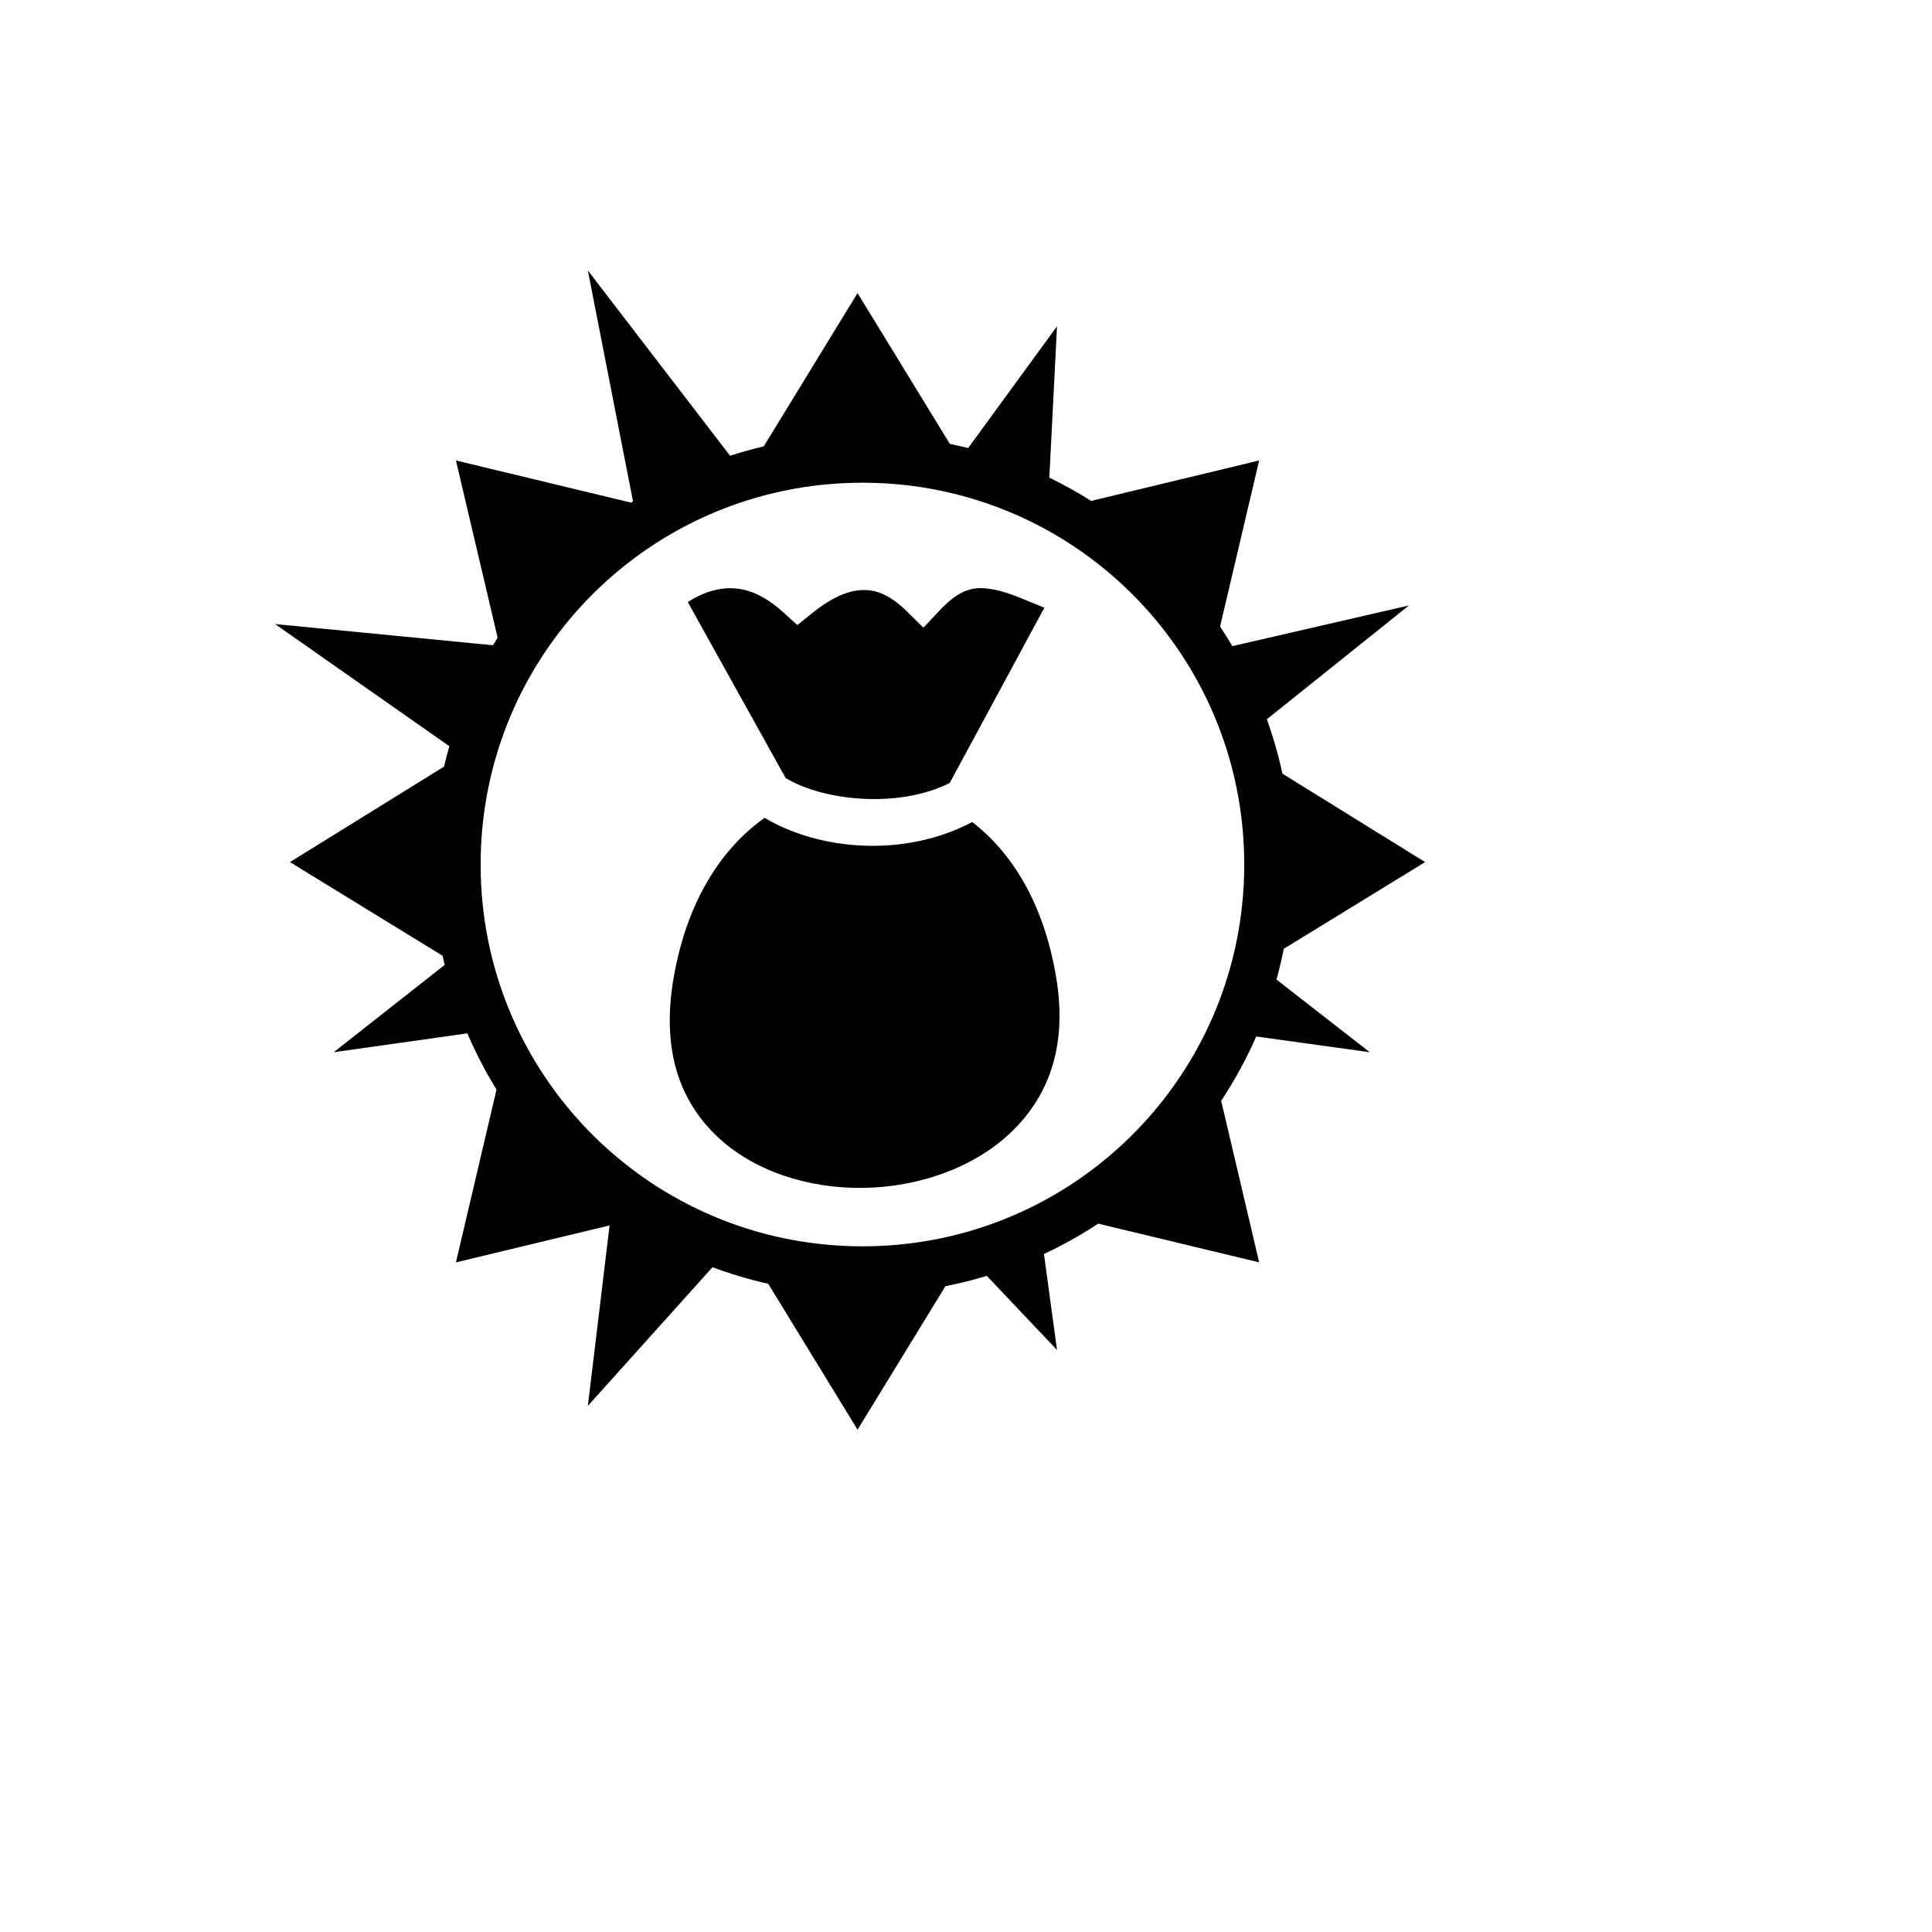<svg xmlns="http://www.w3.org/2000/svg" version="1.1" xmlns:xlink="http://www.w3.org/1999/xlink" width="100%" height="100%" id="svgWorkerArea" viewBox="-25 -25 625 625" xmlns:idraw="https://idraw.muisca.co" style="background: white;"><defs id="defsdoc"><pattern id="patternBool" x="0" y="0" width="10" height="10" patternUnits="userSpaceOnUse" patternTransform="rotate(35)"><circle cx="5" cy="5" r="4" style="stroke: none;fill: #ff000070;"></circle></pattern></defs><g id="fileImp-59517378" class="cosito"><path id="pathImp-724146651" fill="#000" class="grouped" d="M165.172 62.501C165.172 62.501 179.777 137.191 179.777 137.191 179.565 137.325 179.359 137.466 179.149 137.6 179.149 137.6 122.492 123.963 122.492 123.963 122.492 123.963 135.987 181.297 135.987 181.297 135.481 182.105 134.978 182.914 134.488 183.734 134.488 183.734 63.975 176.878 63.975 176.878 63.975 176.878 120.367 216.396 120.367 216.396 119.743 218.574 119.173 220.767 118.652 222.987 118.652 222.987 68.804 253.886 68.804 253.886 68.804 253.886 118.17 284.183 118.17 284.183 118.387 285.174 118.611 286.169 118.846 287.152 118.846 287.152 82.95 315.397 82.95 315.397 82.95 315.397 126.187 309.289 126.187 309.289 128.895 315.611 132.048 321.692 135.625 327.492 135.625 327.492 122.493 383.377 122.493 383.377 122.493 383.377 172.198 371.426 172.198 371.426 172.198 371.426 165.173 429.798 165.173 429.798 165.173 429.798 205.488 384.947 205.488 384.947 211.322 387.126 217.347 388.918 223.52 390.305 223.52 390.305 252.416 437.5 252.416 437.5 252.416 437.5 280.853 391.075 280.853 391.075 285.392 390.182 289.856 389.066 294.227 387.744 294.227 387.744 316.943 411.714 316.943 411.714 316.943 411.714 312.717 380.67 312.717 380.67 318.821 377.817 324.683 374.521 330.268 370.846 330.268 370.846 382.338 383.373 382.338 383.373 382.338 383.373 370.051 331.109 370.051 331.109 374.392 324.538 378.204 317.588 381.395 310.301 381.395 310.301 418.137 315.395 418.137 315.395 418.137 315.395 387.937 291.882 387.937 291.882 388.845 288.615 389.63 285.296 390.303 281.936 390.303 281.936 436.024 253.885 436.024 253.885 436.024 253.885 389.868 225.28 389.868 225.28 388.566 219.259 386.879 213.385 384.824 207.681 384.824 207.68 430.787 170.867 430.787 170.867 430.787 170.867 373.669 184.022 373.669 184.022 372.398 181.877 371.068 179.768 369.687 177.699 369.687 177.699 382.336 123.962 382.336 123.962 382.336 123.962 327.996 137.046 327.996 137.046 323.641 134.296 319.12 131.775 314.454 129.514 314.454 129.514 316.942 80.557 316.942 80.557 316.942 80.557 288.19 119.954 288.19 119.954 286.238 119.46 284.259 119.016 282.276 118.602 282.276 118.602 252.414 69.815 252.414 69.815 252.414 69.815 222.069 119.401 222.069 119.401 218.383 120.272 214.75 121.284 211.181 122.442 211.181 122.442 165.172 62.5 165.172 62.5 165.172 62.5 165.172 62.501 165.172 62.501M254.008 131.155C322.315 131.155 377.511 186.376 377.511 254.682 377.511 322.988 322.315 378.184 254.008 378.184 185.702 378.184 130.482 322.987 130.482 254.681 130.482 186.375 185.702 131.155 254.008 131.155 254.008 131.155 254.008 131.155 254.008 131.155M291.884 165.266C287.807 165.355 283.999 167.107 278.801 172.653 278.801 172.653 273.731 178.06 273.731 178.06 273.731 178.06 268.47 172.869 268.47 172.869 262.762 167.245 258.26 165.692 253.696 165.893 249.13 166.094 243.764 168.47 237.763 173.329 237.763 173.329 232.958 177.216 232.958 177.216 232.958 177.216 228.396 173.088 228.396 173.088 221.521 166.868 215.661 165.024 210.049 165.314 205.964 165.525 201.725 167.064 197.496 169.756 197.496 169.756 229.145 226.679 229.145 226.679 241.076 233.975 265.454 236.733 282.228 228.297 282.228 228.297 312.839 171.615 312.839 171.615 307.038 169.249 301.825 166.824 297.317 165.893 295.685 165.557 294.173 165.31 292.706 165.266 292.431 165.258 292.158 165.26 291.885 165.266 291.885 165.266 291.884 165.266 291.884 165.266M222.359 239.57C208.441 249.417 197.263 266.383 192.933 291.231 188.734 315.33 195.349 331.606 207.056 342.698 218.762 353.791 236.333 359.515 254.178 359.284 272.021 359.052 289.816 352.864 301.782 341.564 313.748 330.266 320.515 314.175 316.675 291.184 312.711 267.44 302.475 250.925 289.518 240.923 267.504 252.57 239.96 250.094 222.358 239.571 222.358 239.571 222.359 239.57 222.359 239.57"></path></g></svg>